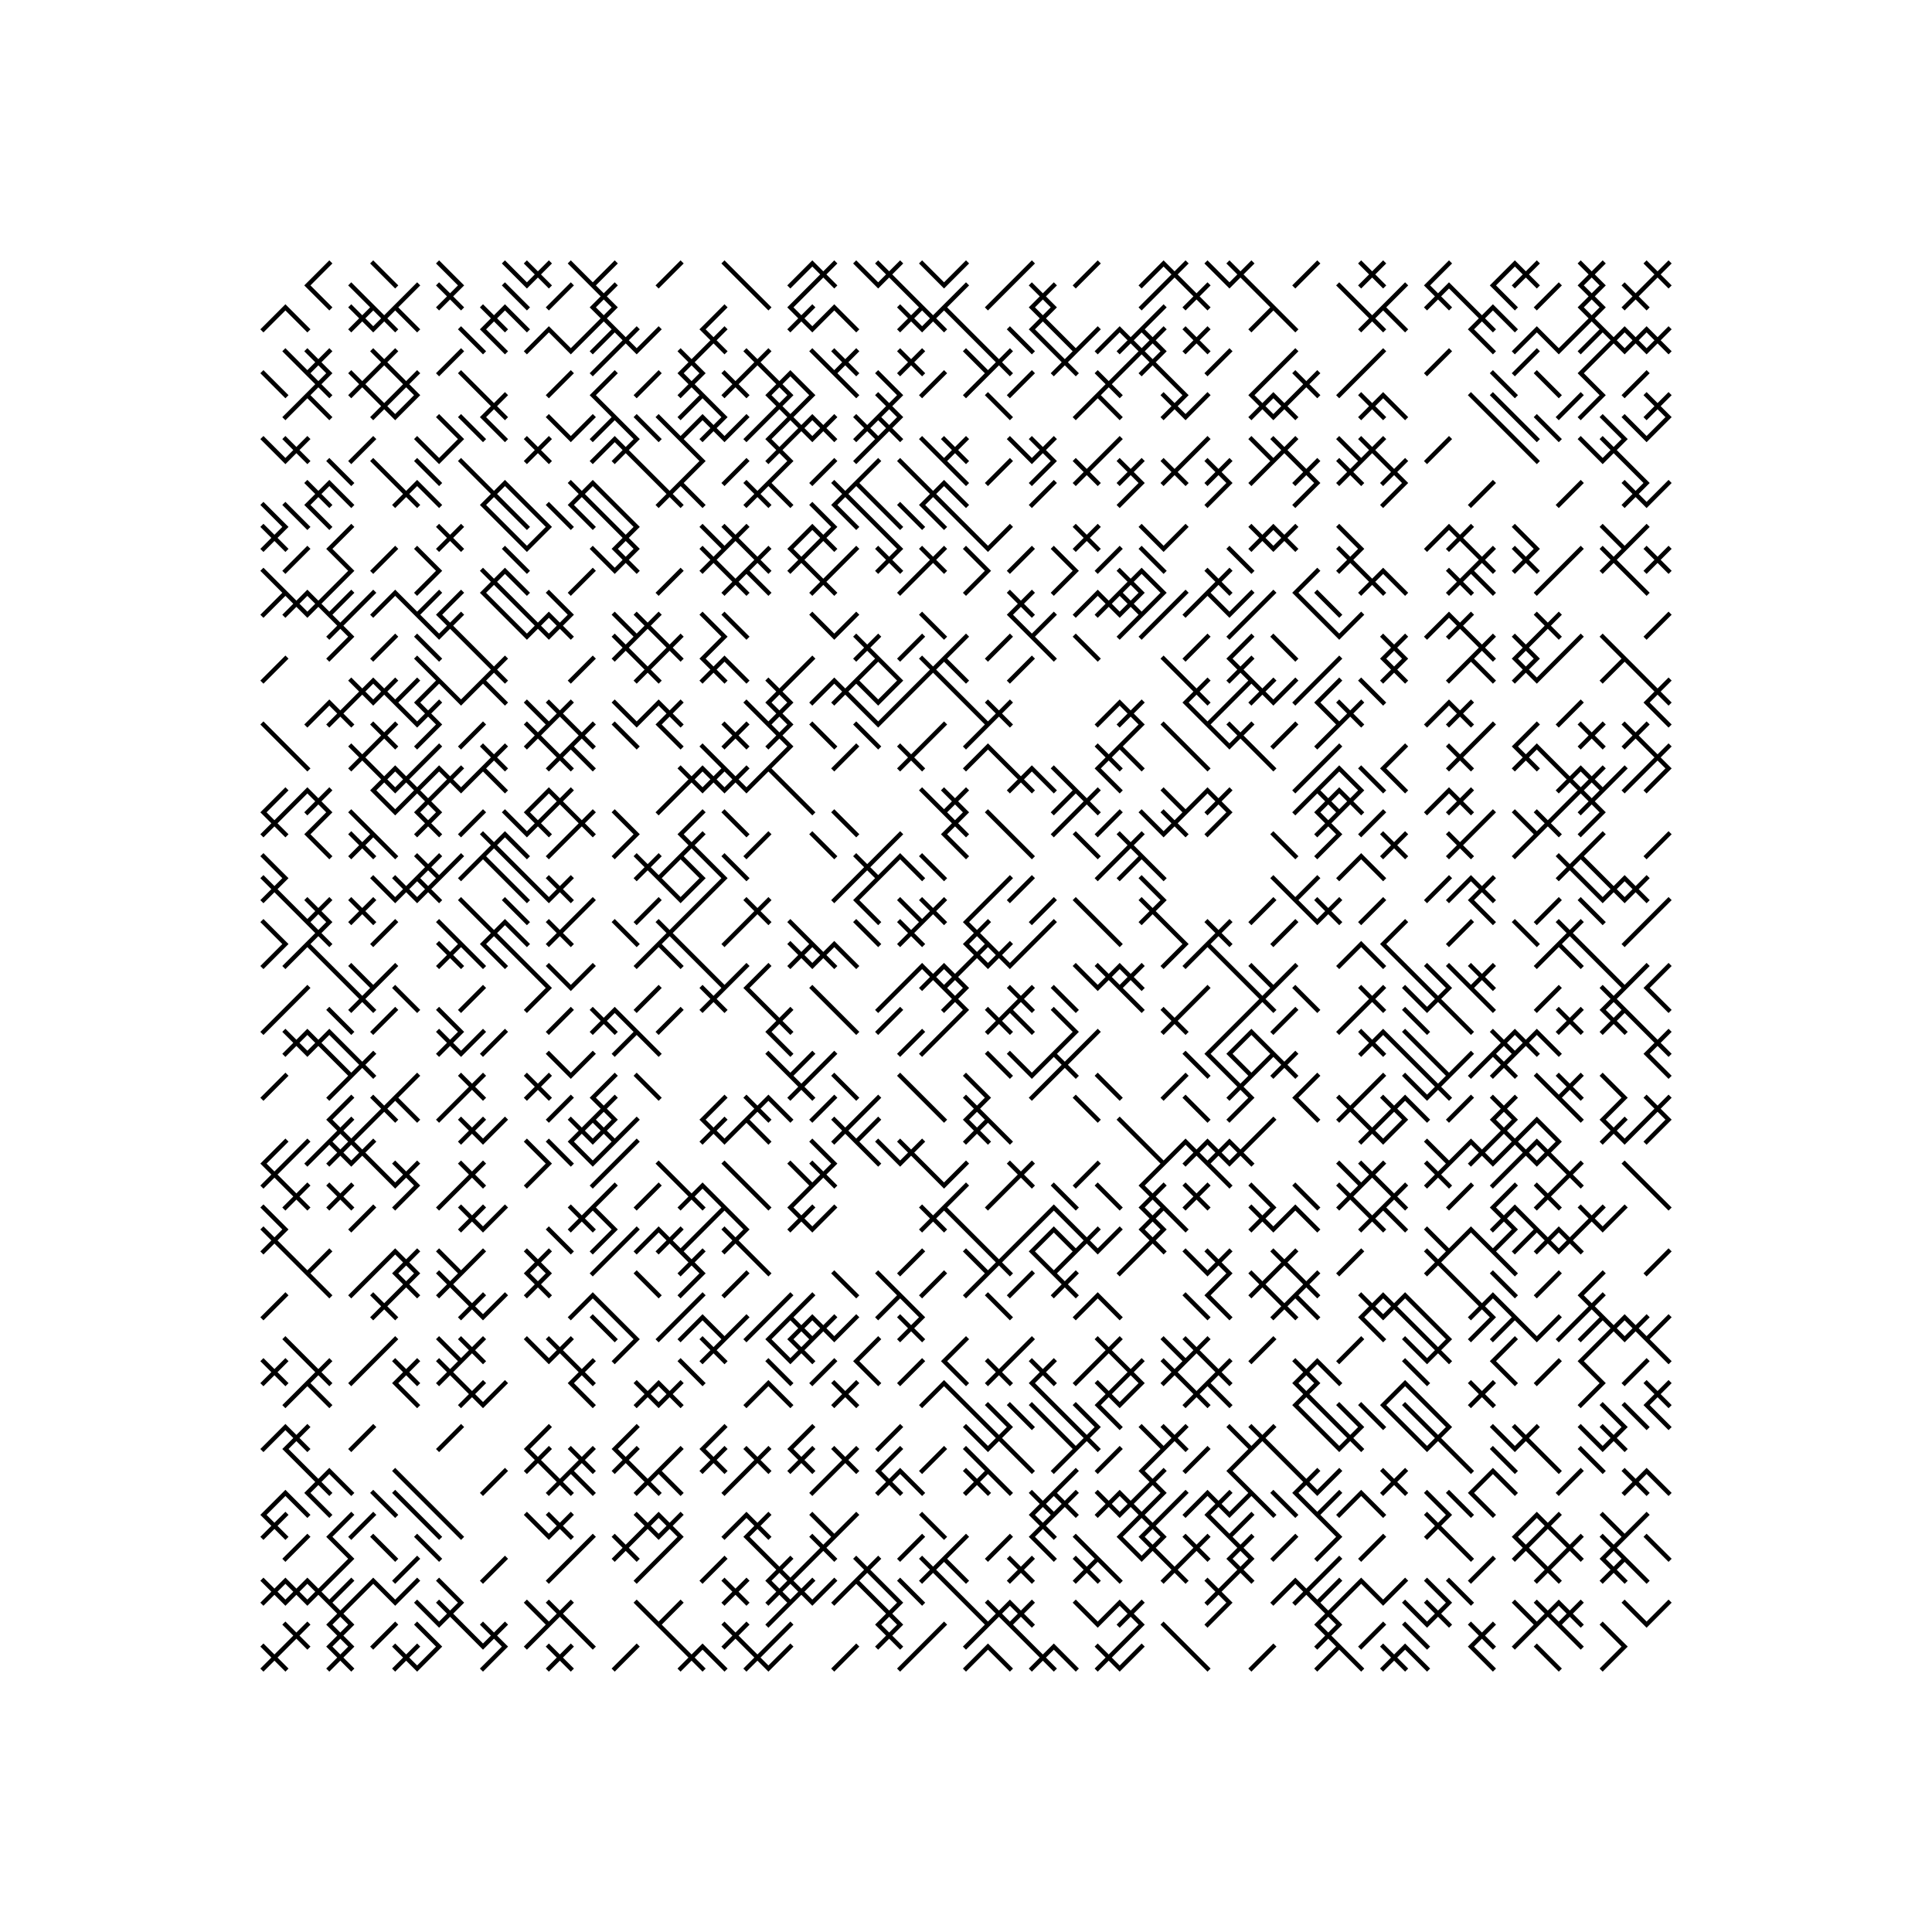 <svg xmlns="http://www.w3.org/2000/svg" width="880" height="880"><path style="fill:#fff;fill-opacity:1" d="M0 0h880v880H0z"/><path style="stroke-width:2;stroke:#000;stroke-opacity:1;stroke-linecap:square" d="m150 120-10 10M170 120l10 10M200 120l10 10M230 120l10 10M250 120l-10 10M240 120l10 10M260 120l10 10M280 120l-10 10M310 120l-10 10M330 120l10 10M370 120l-10 10M380 120l-10 10M370 120l10 10M390 120l10 10M410 120l-10 10M400 120l10 10M420 120l10 10M440 120l-10 10M470 120l-10 10M500 120l-10 10M530 120l-10 10M540 120l-10 10M530 120l10 10M550 120l10 10M570 120l-10 10M560 120l10 10M600 120l-10 10M630 120l-10 10M620 120l10 10M660 120l-10 10M690 120l-10 10M700 120l-10 10M690 120l10 10M730 120l-10 10M720 120l10 10M760 120l-10 10M750 120l10 10M140 130l10 10M160 130l10 10M190 130l-10 10M210 130l-10 10M200 130l10 10M230 130l10 10M260 130l-10 10M280 130l-10 10M270 130l10 10M340 130l10 10M370 130l-10 10M410 130l10 10M440 130l-10 10M460 130l-10 10M480 130l-10 10M470 130l10 10M530 130l-10 10M550 130l-10 10M540 130l10 10M570 130l10 10M610 130l10 10M640 130l-10 10M660 130l-10 10M650 130l10 10M660 130l10 10M680 130l10 10M710 130l-10 10M730 130l-10 10M720 130l10 10M750 130l-10 10M740 130l10 10M130 140l-10 10M130 140l10 10M170 140l-10 10M160 140l10 10M180 140l-10 10M170 140l10 10M180 140l10 10M230 140l-10 10M220 140l10 10M230 140l10 10M280 140l-10 10M270 140l10 10M330 140l-10 10M370 140l-10 10M360 140l10 10M380 140l-10 10M380 140l10 10M420 140l-10 10M410 140l10 10M430 140l-10 10M420 140l10 10M430 140l10 10M480 140l-10 10M470 140l10 10M530 140l-10 10M580 140l-10 10M580 140l10 10M630 140l-10 10M620 140l10 10M630 140l10 10M680 140l-10 10M670 140l10 10M680 140l10 10M730 140l-10 10M720 140l10 10M210 150l10 10M220 150l10 10M250 150l-10 10M250 150l10 10M270 150l-10 10M280 150l-10 10M290 150l-10 10M280 150l10 10M300 150l-10 10M330 150l-10 10M320 150l10 10M440 150l10 10M460 150l10 10M470 150l10 10M480 150l10 10M500 150l-10 10M510 150l-10 10M520 150l-10 10M510 150l10 10M530 150l-10 10M520 150l10 10M550 150l-10 10M540 150l10 10M670 150l10 10M700 150l-10 10M700 150l10 10M720 150l-10 10M730 150l-10 10M740 150l-10 10M730 150l10 10M750 150l-10 10M740 150l10 10M760 150l-10 10M750 150l10 10M130 160l10 10M150 160l-10 10M140 160l10 10M180 160l-10 10M170 160l10 10M210 160l-10 10M280 160l-10 10M320 160l-10 10M310 160l10 10M350 160l-10 10M340 160l10 10M370 160l10 10M390 160l-10 10M380 160l10 10M420 160l-10 10M410 160l10 10M440 160l10 10M460 160l-10 10M450 160l10 10M490 160l-10 10M480 160l10 10M520 160l-10 10M530 160l-10 10M520 160l10 10M560 160l-10 10M590 160l-10 10M630 160l-10 10M660 160l-10 10M700 160l-10 10M730 160l-10 10M120 170l10 10M150 170l-10 10M140 170l10 10M170 170l-10 10M160 170l10 10M190 170l-10 10M180 170l10 10M210 170l10 10M260 170l-10 10M280 170l-10 10M300 170l-10 10M320 170l-10 10M310 170l10 10M340 170l-10 10M330 170l10 10M360 170l-10 10M350 170l10 10M360 170l10 10M380 170l10 10M400 170l10 10M430 170l-10 10M450 170l-10 10M470 170l-10 10M510 170l-10 10M500 170l10 10M530 170l10 10M580 170l-10 10M600 170l-10 10M590 170l10 10M620 170l-10 10M680 170l10 10M700 170l10 10M720 170l10 10M750 170l-10 10M140 180l-10 10M140 180l10 10M180 180l-10 10M170 180l10 10M190 180l-10 10M230 180l-10 10M220 180l10 10M270 180l10 10M320 180l-10 10M320 180l10 10M360 180l-10 10M350 180l10 10M370 180l-10 10M410 180l-10 10M400 180l10 10M450 180l10 10M500 180l-10 10M500 180l10 10M540 180l-10 10M530 180l10 10M550 180l-10 10M580 180l-10 10M570 180l10 10M590 180l-10 10M580 180l10 10M630 180l-10 10M620 180l10 10M630 180l10 10M670 180l10 10M680 180l10 10M720 180l-10 10M730 180l-10 10M760 180l-10 10M750 180l10 10M200 190l10 10M210 190l10 10M220 190l10 10M250 190l10 10M270 190l-10 10M280 190l-10 10M280 190l10 10M290 190l10 10M300 190l10 10M320 190l-10 10M330 190l-10 10M320 190l10 10M340 190l-10 10M350 190l-10 10M360 190l-10 10M370 190l-10 10M360 190l10 10M380 190l-10 10M370 190l10 10M400 190l-10 10M390 190l10 10M410 190l-10 10M400 190l10 10M680 190l10 10M690 190l10 10M700 190l10 10M730 190l10 10M740 190l10 10M760 190l-10 10M120 200l10 10M140 200l-10 10M130 200l10 10M170 200l-10 10M190 200l10 10M210 200l-10 10M250 200l-10 10M240 200l10 10M280 200l-10 10M290 200l-10 10M280 200l10 10M310 200l10 10M360 200l-10 10M350 200l10 10M400 200l-10 10M420 200l10 10M440 200l-10 10M430 200l10 10M460 200l10 10M480 200l-10 10M470 200l10 10M510 200l-10 10M550 200l-10 10M570 200l10 10M590 200l-10 10M580 200l10 10M610 200l10 10M630 200l-10 10M620 200l10 10M660 200l-10 10M690 200l10 10M720 200l10 10M740 200l-10 10M730 200l10 10M150 210l10 10M170 210l10 10M190 210l10 10M210 210l10 10M290 210l10 10M320 210l-10 10M340 210l-10 10M360 210l-10 10M380 210l-10 10M400 210l-10 10M410 210l10 10M430 210l10 10M460 210l-10 10M480 210l-10 10M500 210l-10 10M490 210l10 10M520 210l-10 10M510 210l10 10M540 210l-10 10M530 210l10 10M560 210l-10 10M550 210l10 10M580 210l-10 10M600 210l-10 10M590 210l10 10M620 210l-10 10M610 210l10 10M640 210l-10 10M630 210l10 10M740 210l10 10M150 220l-10 10M140 220l10 10M150 220l10 10M190 220l-10 10M180 220l10 10M190 220l10 10M230 220l-10 10M220 220l10 10M230 220l10 10M270 220l-10 10M260 220l10 10M270 220l10 10M310 220l-10 10M300 220l10 10M310 220l10 10M350 220l-10 10M340 220l10 10M350 220l10 10M390 220l-10 10M380 220l10 10M390 220l10 10M430 220l-10 10M420 220l10 10M430 220l10 10M480 220l-10 10M520 220l-10 10M560 220l-10 10M600 220l-10 10M640 220l-10 10M680 220l-10 10M720 220l-10 10M750 220l-10 10M740 220l10 10M760 220l-10 10M120 230l10 10M130 230l10 10M140 230l10 10M220 230l10 10M230 230l10 10M240 230l10 10M250 230l10 10M260 230l10 10M270 230l10 10M280 230l10 10M370 230l10 10M380 230l10 10M390 230l10 10M400 230l10 10M410 230l10 10M420 230l10 10M430 230l10 10M130 240l-10 10M120 240l10 10M160 240l-10 10M210 240l-10 10M200 240l10 10M230 240l10 10M250 240l-10 10M290 240l-10 10M280 240l10 10M320 240l10 10M340 240l-10 10M330 240l10 10M370 240l-10 10M380 240l-10 10M370 240l10 10M400 240l10 10M440 240l10 10M460 240l-10 10M500 240l-10 10M490 240l10 10M520 240l10 10M540 240l-10 10M580 240l-10 10M570 240l10 10M590 240l-10 10M580 240l10 10M610 240l10 10M660 240l-10 10M670 240l-10 10M660 240l10 10M690 240l10 10M730 240l10 10M750 240l-10 10M140 250l-10 10M150 250l10 10M180 250l-10 10M190 250l10 10M230 250l10 10M270 250l10 10M290 250l-10 10M280 250l10 10M330 250l-10 10M320 250l10 10M350 250l-10 10M340 250l10 10M370 250l-10 10M360 250l10 10M390 250l-10 10M410 250l-10 10M400 250l10 10M430 250l-10 10M420 250l10 10M440 250l10 10M470 250l-10 10M480 250l10 10M510 250l-10 10M520 250l10 10M560 250l10 10M620 250l-10 10M610 250l10 10M680 250l-10 10M670 250l10 10M700 250l-10 10M690 250l10 10M720 250l-10 10M740 250l-10 10M730 250l10 10M760 250l-10 10M750 250l10 10M120 260l10 10M160 260l-10 10M200 260l-10 10M230 260l-10 10M220 260l10 10M230 260l10 10M270 260l-10 10M310 260l-10 10M340 260l-10 10M330 260l10 10M340 260l10 10M380 260l-10 10M370 260l10 10M420 260l-10 10M450 260l-10 10M490 260l-10 10M520 260l-10 10M510 260l10 10M520 260l10 10M560 260l-10 10M550 260l10 10M600 260l-10 10M630 260l-10 10M620 260l10 10M630 260l10 10M670 260l-10 10M660 260l10 10M670 260l10 10M710 260l-10 10M740 260l10 10M130 270l-10 10M140 270l-10 10M130 270l10 10M150 270l-10 10M140 270l10 10M160 270l-10 10M170 270l-10 10M180 270l-10 10M180 270l10 10M200 270l-10 10M210 270l-10 10M220 270l10 10M230 270l10 10M250 270l10 10M470 270l-10 10M460 270l10 10M500 270l-10 10M510 270l-10 10M500 270l10 10M520 270l-10 10M510 270l10 10M530 270l-10 10M540 270l-10 10M550 270l-10 10M550 270l10 10M570 270l-10 10M580 270l-10 10M590 270l10 10M600 270l10 10M160 280l-10 10M150 280l10 10M190 280l10 10M210 280l-10 10M200 280l10 10M230 280l10 10M250 280l-10 10M240 280l10 10M260 280l-10 10M250 280l10 10M280 280l10 10M300 280l-10 10M290 280l10 10M320 280l10 10M330 280l10 10M370 280l10 10M390 280l-10 10M420 280l10 10M460 280l10 10M480 280l-10 10M520 280l-10 10M530 280l-10 10M570 280l-10 10M600 280l10 10M620 280l-10 10M660 280l-10 10M670 280l-10 10M660 280l10 10M710 280l-10 10M700 280l10 10M760 280l-10 10M160 290l-10 10M180 290l-10 10M190 290l10 10M210 290l10 10M290 290l-10 10M280 290l10 10M310 290l-10 10M300 290l10 10M330 290l-10 10M400 290l-10 10M390 290l10 10M420 290l-10 10M440 290l-10 10M460 290l-10 10M470 290l10 10M490 290l10 10M550 290l-10 10M570 290l-10 10M580 290l10 10M640 290l-10 10M630 290l10 10M680 290l-10 10M670 290l10 10M700 290l-10 10M690 290l10 10M720 290l-10 10M730 290l10 10M130 300l-10 10M190 300l10 10M230 300l-10 10M220 300l10 10M270 300l-10 10M300 300l-10 10M290 300l10 10M330 300l-10 10M320 300l10 10M330 300l10 10M370 300l-10 10M400 300l-10 10M400 300l10 10M430 300l-10 10M420 300l10 10M430 300l10 10M470 300l-10 10M530 300l10 10M570 300l-10 10M560 300l10 10M610 300l-10 10M640 300l-10 10M630 300l10 10M670 300l-10 10M670 300l10 10M700 300l-10 10M690 300l10 10M710 300l-10 10M740 300l-10 10M740 300l10 10M170 310l-10 10M160 310l10 10M180 310l-10 10M170 310l10 10M190 310l-10 10M200 310l-10 10M200 310l10 10M220 310l-10 10M220 310l10 10M360 310l-10 10M350 310l10 10M380 310l-10 10M390 310l-10 10M380 310l10 10M390 310l10 10M410 310l-10 10M420 310l-10 10M430 310l10 10M550 310l-10 10M540 310l10 10M570 310l-10 10M580 310l-10 10M570 310l10 10M590 310l-10 10M600 310l-10 10M610 310l-10 10M620 310l10 10M760 310l-10 10M750 310l10 10M150 320l-10 10M160 320l-10 10M150 320l10 10M180 320l10 10M200 320l-10 10M190 320l10 10M240 320l10 10M260 320l-10 10M250 320l10 10M280 320l10 10M300 320l-10 10M310 320l-10 10M300 320l10 10M340 320l10 10M360 320l-10 10M350 320l10 10M390 320l10 10M410 320l-10 10M440 320l10 10M460 320l-10 10M450 320l10 10M510 320l-10 10M520 320l-10 10M510 320l10 10M540 320l10 10M560 320l-10 10M600 320l10 10M620 320l-10 10M610 320l10 10M660 320l-10 10M670 320l-10 10M660 320l10 10M720 320l-10 10M750 320l10 10M120 330l10 10M180 330l-10 10M170 330l10 10M200 330l-10 10M220 330l-10 10M250 330l-10 10M240 330l10 10M270 330l-10 10M260 330l10 10M280 330l10 10M300 330l10 10M340 330l-10 10M330 330l10 10M360 330l-10 10M350 330l10 10M370 330l10 10M390 330l10 10M430 330l-10 10M450 330l-10 10M520 330l-10 10M530 330l10 10M550 330l10 10M570 330l-10 10M560 330l10 10M590 330l-10 10M610 330l-10 10M680 330l-10 10M700 330l-10 10M730 330l-10 10M720 330l10 10M750 330l-10 10M740 330l10 10M130 340l10 10M170 340l-10 10M160 340l10 10M200 340l-10 10M230 340l-10 10M220 340l10 10M260 340l-10 10M250 340l10 10M260 340l10 10M320 340l10 10M360 340l-10 10M390 340l-10 10M420 340l-10 10M410 340l10 10M450 340l-10 10M450 340l10 10M510 340l-10 10M500 340l10 10M510 340l10 10M540 340l10 10M570 340l10 10M610 340l-10 10M640 340l-10 10M670 340l-10 10M660 340l10 10M700 340l-10 10M690 340l10 10M700 340l10 10M760 340l-10 10M750 340l10 10M180 350l-10 10M170 350l10 10M190 350l-10 10M180 350l10 10M200 350l-10 10M210 350l-10 10M200 350l10 10M220 350l-10 10M220 350l10 10M320 350l-10 10M310 350l10 10M330 350l-10 10M320 350l10 10M340 350l-10 10M330 350l10 10M350 350l-10 10M350 350l10 10M470 350l-10 10M460 350l10 10M470 350l10 10M480 350l10 10M500 350l10 10M600 350l-10 10M610 350l-10 10M610 350l10 10M620 350l10 10M630 350l10 10M720 350l-10 10M710 350l10 10M730 350l-10 10M720 350l10 10M740 350l-10 10M750 350l-10 10M760 350l-10 10M130 360l-10 10M140 360l-10 10M150 360l-10 10M140 360l10 10M170 360l10 10M190 360l-10 10M200 360l-10 10M190 360l10 10M250 360l-10 10M260 360l-10 10M250 360l10 10M310 360l-10 10M360 360l10 10M420 360l10 10M440 360l-10 10M430 360l10 10M490 360l-10 10M500 360l-10 10M490 360l10 10M530 360l10 10M550 360l-10 10M560 360l-10 10M550 360l10 10M600 360l-10 10M610 360l-10 10M600 360l10 10M620 360l-10 10M610 360l10 10M660 360l-10 10M670 360l-10 10M660 360l10 10M720 360l-10 10M730 360l-10 10M720 360l10 10M130 370l-10 10M120 370l10 10M150 370l-10 10M160 370l10 10M200 370l-10 10M190 370l10 10M220 370l-10 10M230 370l10 10M250 370l-10 10M240 370l10 10M270 370l-10 10M260 370l10 10M280 370l10 10M320 370l-10 10M330 370l10 10M380 370l10 10M440 370l-10 10M430 370l10 10M450 370l10 10M490 370l-10 10M510 370l-10 10M520 370l10 10M540 370l-10 10M530 370l10 10M560 370l-10 10M610 370l-10 10M600 370l10 10M630 370l-10 10M680 370l-10 10M690 370l10 10M710 370l-10 10M700 370l10 10M730 370l-10 10M140 380l10 10M170 380l-10 10M160 380l10 10M170 380l10 10M230 380l-10 10M220 380l10 10M230 380l10 10M260 380l-10 10M290 380l-10 10M320 380l-10 10M310 380l10 10M350 380l-10 10M370 380l10 10M410 380l-10 10M430 380l10 10M460 380l10 10M490 380l10 10M520 380l-10 10M510 380l10 10M580 380l10 10M610 380l-10 10M640 380l-10 10M630 380l10 10M670 380l-10 10M660 380l10 10M700 380l-10 10M730 380l-10 10M760 380l-10 10M120 390l10 10M200 390l-10 10M190 390l10 10M210 390l-10 10M220 390l-10 10M220 390l10 10M230 390l10 10M300 390l-10 10M290 390l10 10M310 390l-10 10M310 390l10 10M320 390l10 10M330 390l10 10M400 390l-10 10M390 390l10 10M410 390l-10 10M410 390l10 10M420 390l10 10M510 390l-10 10M520 390l-10 10M520 390l10 10M620 390l-10 10M620 390l10 10M720 390l-10 10M710 390l10 10M720 390l10 10M130 400l-10 10M120 400l10 10M170 400l10 10M190 400l-10 10M180 400l10 10M200 400l-10 10M190 400l10 10M230 400l10 10M240 400l10 10M260 400l-10 10M250 400l10 10M300 400l10 10M320 400l-10 10M330 400l-10 10M390 400l-10 10M400 400l-10 10M460 400l-10 10M470 400l-10 10M520 400l10 10M580 400l10 10M600 400l-10 10M660 400l-10 10M670 400l-10 10M680 400l-10 10M670 400l10 10M720 400l10 10M740 400l-10 10M730 400l10 10M750 400l-10 10M740 400l10 10M130 410l10 10M150 410l-10 10M140 410l10 10M170 410l-10 10M160 410l10 10M210 410l10 10M230 410l10 10M270 410l-10 10M300 410l-10 10M320 410l-10 10M350 410l-10 10M340 410l10 10M390 410l10 10M410 410l10 10M430 410l-10 10M420 410l10 10M450 410l-10 10M480 410l-10 10M490 410l10 10M530 410l-10 10M520 410l10 10M580 410l-10 10M590 410l10 10M610 410l-10 10M600 410l10 10M630 410l-10 10M670 410l10 10M710 410l-10 10M720 410l10 10M760 410l-10 10M120 420l10 10M150 420l-10 10M140 420l10 10M180 420l-10 10M200 420l10 10M230 420l-10 10M220 420l10 10M230 420l10 10M260 420l-10 10M250 420l10 10M280 420l10 10M310 420l-10 10M300 420l10 10M340 420l-10 10M360 420l10 10M390 420l10 10M420 420l-10 10M410 420l10 10M450 420l-10 10M440 420l10 10M480 420l-10 10M500 420l10 10M530 420l10 10M560 420l-10 10M550 420l10 10M590 420l-10 10M640 420l-10 10M670 420l-10 10M690 420l10 10M720 420l-10 10M710 420l10 10M750 420l-10 10M130 430l-10 10M140 430l-10 10M140 430l10 10M210 430l-10 10M200 430l10 10M210 430l10 10M220 430l10 10M230 430l10 10M300 430l-10 10M300 430l10 10M310 430l10 10M370 430l-10 10M360 430l10 10M380 430l-10 10M370 430l10 10M380 430l10 10M450 430l-10 10M440 430l10 10M460 430l-10 10M450 430l10 10M470 430l-10 10M540 430l-10 10M550 430l-10 10M550 430l10 10M620 430l-10 10M620 430l10 10M630 430l10 10M710 430l-10 10M710 430l10 10M720 430l10 10M150 440l10 10M160 440l10 10M180 440l-10 10M240 440l10 10M250 440l10 10M270 440l-10 10M320 440l10 10M340 440l-10 10M350 440l-10 10M420 440l-10 10M430 440l-10 10M420 440l10 10M440 440l-10 10M430 440l10 10M490 440l10 10M510 440l-10 10M500 440l10 10M520 440l-10 10M510 440l10 10M560 440l10 10M570 440l10 10M590 440l-10 10M640 440l10 10M650 440l10 10M660 440l10 10M680 440l-10 10M670 440l10 10M730 440l10 10M750 440l-10 10M760 440l-10 10M140 450l-10 10M170 450l-10 10M160 450l10 10M180 450l10 10M220 450l-10 10M250 450l-10 10M300 450l-10 10M330 450l-10 10M320 450l10 10M340 450l10 10M370 450l10 10M410 450l-10 10M440 450l-10 10M430 450l10 10M470 450l-10 10M460 450l10 10M480 450l10 10M510 450l10 10M550 450l-10 10M580 450l-10 10M570 450l10 10M590 450l10 10M630 450l-10 10M620 450l10 10M640 450l10 10M660 450l-10 10M650 450l10 10M670 450l10 10M710 450l-10 10M740 450l-10 10M730 450l10 10M750 450l10 10M130 460l-10 10M150 460l10 10M180 460l-10 10M200 460l10 10M260 460l-10 10M280 460l-10 10M270 460l10 10M280 460l10 10M310 460l-10 10M360 460l-10 10M350 460l10 10M380 460l10 10M410 460l-10 10M440 460l-10 10M460 460l-10 10M450 460l10 10M460 460l10 10M480 460l10 10M540 460l-10 10M530 460l10 10M570 460l-10 10M590 460l-10 10M620 460l-10 10M640 460l10 10M660 460l10 10M720 460l-10 10M710 460l10 10M740 460l-10 10M730 460l10 10M740 460l10 10M140 470l-10 10M130 470l10 10M150 470l-10 10M140 470l10 10M150 470l10 10M210 470l-10 10M200 470l10 10M220 470l-10 10M230 470l-10 10M290 470l-10 10M290 470l10 10M350 470l10 10M420 470l-10 10M430 470l-10 10M490 470l-10 10M500 470l-10 10M560 470l-10 10M570 470l-10 10M570 470l10 10M630 470l-10 10M620 470l10 10M630 470l10 10M640 470l10 10M690 470l-10 10M680 470l10 10M700 470l-10 10M690 470l10 10M700 470l10 10M760 470l-10 10M750 470l10 10M150 480l10 10M170 480l-10 10M160 480l10 10M250 480l10 10M270 480l-10 10M350 480l10 10M370 480l-10 10M380 480l-10 10M450 480l10 10M460 480l10 10M480 480l-10 10M490 480l-10 10M480 480l10 10M540 480l10 10M550 480l10 10M560 480l10 10M580 480l-10 10M590 480l-10 10M580 480l10 10M640 480l10 10M650 480l10 10M670 480l-10 10M680 480l-10 10M690 480l-10 10M680 480l10 10M750 480l10 10M130 490l-10 10M160 490l-10 10M190 490l-10 10M220 490l-10 10M210 490l10 10M250 490l-10 10M240 490l10 10M280 490l-10 10M290 490l10 10M370 490l-10 10M360 490l10 10M380 490l10 10M410 490l10 10M440 490l10 10M480 490l-10 10M500 490l10 10M540 490l-10 10M570 490l-10 10M560 490l10 10M600 490l-10 10M630 490l-10 10M640 490l10 10M660 490l-10 10M650 490l10 10M700 490l10 10M720 490l-10 10M710 490l10 10M730 490l10 10M160 500l-10 10M180 500l-10 10M170 500l10 10M180 500l10 10M210 500l-10 10M260 500l-10 10M280 500l-10 10M270 500l10 10M330 500l-10 10M350 500l-10 10M340 500l10 10M350 500l10 10M380 500l-10 10M400 500l-10 10M420 500l10 10M450 500l-10 10M440 500l10 10M490 500l10 10M540 500l10 10M570 500l-10 10M590 500l10 10M620 500l-10 10M610 500l10 10M640 500l-10 10M630 500l10 10M640 500l10 10M670 500l-10 10M690 500l-10 10M680 500l10 10M710 500l10 10M740 500l-10 10M760 500l-10 10M750 500l10 10M160 510l-10 10M150 510l10 10M170 510l-10 10M220 510l-10 10M210 510l10 10M230 510l-10 10M270 510l-10 10M260 510l10 10M280 510l-10 10M270 510l10 10M290 510l-10 10M330 510l-10 10M320 510l10 10M340 510l-10 10M340 510l10 10M390 510l-10 10M380 510l10 10M400 510l-10 10M450 510l-10 10M440 510l10 10M450 510l10 10M510 510l10 10M580 510l-10 10M630 510l-10 10M620 510l10 10M640 510l-10 10M690 510l-10 10M680 510l10 10M700 510l-10 10M700 510l10 10M740 510l-10 10M730 510l10 10M750 510l-10 10M760 510l-10 10M130 520l-10 10M140 520l-10 10M150 520l-10 10M160 520l-10 10M150 520l10 10M170 520l-10 10M160 520l10 10M240 520l10 10M250 520l10 10M260 520l10 10M280 520l-10 10M290 520l-10 10M370 520l10 10M390 520l10 10M400 520l10 10M420 520l-10 10M410 520l10 10M520 520l10 10M540 520l-10 10M550 520l-10 10M540 520l10 10M560 520l-10 10M550 520l10 10M570 520l-10 10M560 520l10 10M650 520l10 10M670 520l-10 10M680 520l-10 10M670 520l10 10M690 520l-10 10M700 520l-10 10M690 520l10 10M710 520l-10 10M700 520l10 10M130 530l-10 10M120 530l10 10M170 530l10 10M190 530l-10 10M180 530l10 10M220 530l-10 10M210 530l10 10M250 530l-10 10M280 530l-10 10M300 530l10 10M330 530l10 10M360 530l10 10M380 530l-10 10M370 530l10 10M420 530l10 10M440 530l-10 10M470 530l-10 10M460 530l10 10M500 530l-10 10M530 530l-10 10M550 530l10 10M610 530l10 10M630 530l-10 10M620 530l10 10M660 530l-10 10M650 530l10 10M690 530l-10 10M720 530l-10 10M710 530l10 10M740 530l10 10M140 540l-10 10M130 540l10 10M160 540l-10 10M150 540l10 10M190 540l-10 10M210 540l-10 10M280 540l-10 10M300 540l-10 10M320 540l-10 10M310 540l10 10M320 540l10 10M340 540l10 10M370 540l-10 10M440 540l-10 10M460 540l-10 10M480 540l10 10M500 540l10 10M530 540l-10 10M520 540l10 10M550 540l-10 10M540 540l10 10M570 540l10 10M590 540l10 10M620 540l-10 10M610 540l10 10M640 540l-10 10M630 540l10 10M670 540l-10 10M690 540l-10 10M710 540l-10 10M700 540l10 10M750 540l10 10M120 550l10 10M170 550l-10 10M220 550l-10 10M210 550l10 10M230 550l-10 10M270 550l-10 10M260 550l10 10M270 550l10 10M330 550l-10 10M330 550l10 10M370 550l-10 10M360 550l10 10M380 550l-10 10M430 550l-10 10M420 550l10 10M430 550l10 10M480 550l-10 10M480 550l10 10M530 550l-10 10M520 550l10 10M530 550l10 10M580 550l-10 10M570 550l10 10M590 550l-10 10M590 550l10 10M630 550l-10 10M620 550l10 10M630 550l10 10M690 550l-10 10M680 550l10 10M690 550l10 10M730 550l-10 10M720 550l10 10M740 550l-10 10M130 560l-10 10M120 560l10 10M250 560l10 10M280 560l-10 10M290 560l-10 10M300 560l-10 10M310 560l-10 10M300 560l10 10M320 560l-10 10M340 560l-10 10M330 560l10 10M440 560l10 10M470 560l-10 10M480 560l-10 10M480 560l10 10M500 560l-10 10M490 560l10 10M510 560l-10 10M530 560l-10 10M520 560l10 10M650 560l10 10M670 560l-10 10M670 560l10 10M690 560l-10 10M700 560l-10 10M710 560l-10 10M700 560l10 10M720 560l-10 10M710 560l10 10M130 570l10 10M150 570l-10 10M180 570l-10 10M190 570l-10 10M180 570l10 10M200 570l10 10M220 570l-10 10M250 570l-10 10M240 570l10 10M280 570l-10 10M320 570l-10 10M310 570l10 10M340 570l10 10M420 570l-10 10M440 570l10 10M460 570l-10 10M450 570l10 10M470 570l10 10M490 570l-10 10M520 570l-10 10M540 570l10 10M560 570l-10 10M550 570l10 10M590 570l-10 10M580 570l10 10M620 570l-10 10M660 570l-10 10M650 570l10 10M680 570l10 10M760 570l-10 10M140 580l10 10M170 580l-10 10M190 580l-10 10M180 580l10 10M210 580l-10 10M200 580l10 10M250 580l-10 10M240 580l10 10M290 580l10 10M320 580l-10 10M340 580l-10 10M380 580l10 10M400 580l10 10M430 580l-10 10M450 580l-10 10M470 580l-10 10M490 580l-10 10M480 580l10 10M560 580l-10 10M580 580l-10 10M570 580l10 10M600 580l-10 10M590 580l10 10M660 580l10 10M680 580l10 10M710 580l-10 10M730 580l-10 10M130 590l-10 10M180 590l-10 10M170 590l10 10M220 590l-10 10M210 590l10 10M230 590l-10 10M270 590l-10 10M270 590l10 10M320 590l-10 10M360 590l-10 10M370 590l-10 10M410 590l-10 10M410 590l10 10M450 590l10 10M500 590l-10 10M500 590l10 10M540 590l10 10M550 590l10 10M590 590l-10 10M580 590l10 10M590 590l10 10M630 590l-10 10M620 590l10 10M640 590l-10 10M630 590l10 10M640 590l10 10M680 590l-10 10M670 590l10 10M680 590l10 10M730 590l-10 10M720 590l10 10M270 600l10 10M280 600l10 10M310 600l-10 10M320 600l-10 10M320 600l10 10M340 600l-10 10M350 600l-10 10M360 600l-10 10M370 600l-10 10M360 600l10 10M380 600l-10 10M370 600l10 10M390 600l-10 10M420 600l-10 10M410 600l10 10M620 600l10 10M640 600l10 10M650 600l10 10M680 600l-10 10M690 600l-10 10M690 600l10 10M710 600l-10 10M720 600l-10 10M730 600l-10 10M740 600l-10 10M730 600l10 10M750 600l-10 10M740 600l10 10M760 600l-10 10M130 610l10 10M180 610l-10 10M200 610l10 10M220 610l-10 10M210 610l10 10M240 610l10 10M260 610l-10 10M250 610l10 10M290 610l-10 10M330 610l-10 10M320 610l10 10M350 610l10 10M370 610l-10 10M360 610l10 10M400 610l-10 10M440 610l-10 10M470 610l-10 10M510 610l-10 10M500 610l10 10M530 610l10 10M550 610l-10 10M540 610l10 10M580 610l-10 10M620 610l-10 10M640 610l10 10M660 610l-10 10M650 610l10 10M690 610l-10 10M730 610l-10 10M750 610l10 10M130 620l-10 10M120 620l10 10M150 620l-10 10M140 620l10 10M170 620l-10 10M190 620l-10 10M180 620l10 10M210 620l-10 10M200 620l10 10M270 620l-10 10M260 620l10 10M310 620l10 10M350 620l10 10M380 620l-10 10M390 620l10 10M420 620l-10 10M430 620l10 10M460 620l-10 10M450 620l10 10M480 620l-10 10M470 620l10 10M500 620l-10 10M520 620l-10 10M510 620l10 10M540 620l-10 10M530 620l10 10M560 620l-10 10M550 620l10 10M600 620l-10 10M590 620l10 10M600 620l10 10M640 620l10 10M680 620l10 10M710 620l-10 10M720 620l10 10M750 620l-10 10M140 630l-10 10M140 630l10 10M180 630l10 10M220 630l-10 10M210 630l10 10M230 630l-10 10M260 630l10 10M300 630l-10 10M290 630l10 10M310 630l-10 10M300 630l10 10M350 630l-10 10M350 630l10 10M390 630l-10 10M380 630l10 10M430 630l-10 10M430 630l10 10M470 630l10 10M510 630l-10 10M500 630l10 10M520 630l-10 10M550 630l-10 10M540 630l10 10M550 630l10 10M600 630l-10 10M590 630l10 10M640 630l-10 10M640 630l10 10M680 630l-10 10M670 630l10 10M730 630l-10 10M760 630l-10 10M750 630l10 10M440 640l10 10M450 640l10 10M460 640l10 10M470 640l10 10M480 640l10 10M490 640l10 10M500 640l10 10M590 640l10 10M600 640l10 10M610 640l10 10M620 640l10 10M630 640l10 10M640 640l10 10M650 640l10 10M730 640l10 10M740 640l10 10M750 640l10 10M130 650l-10 10M140 650l-10 10M130 650l10 10M170 650l-10 10M210 650l-10 10M250 650l-10 10M290 650l-10 10M330 650l-10 10M370 650l-10 10M410 650l-10 10M440 650l10 10M460 650l-10 10M450 650l10 10M480 650l10 10M500 650l-10 10M490 650l10 10M520 650l10 10M540 650l-10 10M530 650l10 10M560 650l10 10M580 650l-10 10M570 650l10 10M600 650l10 10M620 650l-10 10M610 650l10 10M640 650l10 10M660 650l-10 10M650 650l10 10M680 650l10 10M700 650l-10 10M690 650l10 10M720 650l10 10M740 650l-10 10M730 650l10 10M130 660l10 10M250 660l-10 10M240 660l10 10M270 660l-10 10M260 660l10 10M290 660l-10 10M280 660l10 10M310 660l-10 10M330 660l-10 10M320 660l10 10M350 660l-10 10M340 660l10 10M370 660l-10 10M360 660l10 10M390 660l-10 10M380 660l10 10M410 660l-10 10M430 660l-10 10M440 660l10 10M460 660l10 10M490 660l-10 10M510 660l-10 10M530 660l-10 10M550 660l-10 10M570 660l-10 10M580 660l10 10M660 660l10 10M680 660l10 10M700 660l10 10M720 660l10 10M150 670l-10 10M140 670l10 10M150 670l10 10M180 670l10 10M230 670l-10 10M260 670l-10 10M250 670l10 10M260 670l10 10M300 670l-10 10M290 670l10 10M300 670l10 10M340 670l-10 10M380 670l-10 10M410 670l-10 10M400 670l10 10M410 670l10 10M450 670l-10 10M440 670l10 10M450 670l10 10M490 670l-10 10M530 670l-10 10M520 670l10 10M560 670l10 10M600 670l-10 10M590 670l10 10M610 670l-10 10M640 670l-10 10M630 670l10 10M680 670l-10 10M680 670l10 10M720 670l-10 10M750 670l-10 10M740 670l10 10M750 670l10 10M130 680l-10 10M130 680l10 10M140 680l10 10M170 680l10 10M180 680l10 10M190 680l10 10M480 680l-10 10M470 680l10 10M490 680l-10 10M480 680l10 10M510 680l-10 10M500 680l10 10M520 680l-10 10M510 680l10 10M530 680l-10 10M540 680l-10 10M550 680l-10 10M560 680l-10 10M550 680l10 10M570 680l-10 10M570 680l10 10M580 680l10 10M590 680l10 10M610 680l-10 10M620 680l-10 10M620 680l10 10M650 680l10 10M660 680l10 10M670 680l10 10M130 690l-10 10M120 690l10 10M160 690l-10 10M170 690l-10 10M190 690l10 10M200 690l10 10M240 690l10 10M260 690l-10 10M250 690l10 10M300 690l-10 10M290 690l10 10M310 690l-10 10M300 690l10 10M340 690l-10 10M350 690l-10 10M340 690l10 10M370 690l10 10M390 690l-10 10M420 690l10 10M480 690l-10 10M470 690l10 10M520 690l-10 10M530 690l-10 10M520 690l10 10M550 690l10 10M570 690l-10 10M600 690l10 10M660 690l-10 10M650 690l10 10M700 690l-10 10M710 690l-10 10M700 690l10 10M730 690l10 10M750 690l-10 10M140 700l-10 10M150 700l10 10M170 700l10 10M190 700l10 10M270 700l-10 10M290 700l-10 10M280 700l10 10M310 700l-10 10M340 700l10 10M380 700l-10 10M370 700l10 10M420 700l-10 10M440 700l-10 10M460 700l-10 10M470 700l10 10M490 700l10 10M510 700l10 10M530 700l-10 10M520 700l10 10M550 700l-10 10M540 700l10 10M570 700l-10 10M560 700l10 10M590 700l-10 10M610 700l-10 10M630 700l-10 10M660 700l10 10M700 700l-10 10M690 700l10 10M720 700l-10 10M710 700l10 10M740 700l-10 10M730 700l10 10M750 700l10 10M160 710l-10 10M190 710l-10 10M230 710l-10 10M260 710l-10 10M300 710l-10 10M330 710l-10 10M360 710l-10 10M350 710l10 10M370 710l-10 10M400 710l-10 10M390 710l10 10M430 710l-10 10M420 710l10 10M430 710l10 10M470 710l-10 10M460 710l10 10M500 710l-10 10M490 710l10 10M500 710l10 10M540 710l-10 10M530 710l10 10M570 710l-10 10M560 710l10 10M610 710l-10 10M680 710l-10 10M710 710l-10 10M700 710l10 10M740 710l-10 10M730 710l10 10M740 710l10 10M130 720l-10 10M120 720l10 10M140 720l-10 10M130 720l10 10M150 720l-10 10M140 720l10 10M160 720l-10 10M170 720l-10 10M170 720l10 10M190 720l-10 10M200 720l10 10M340 720l-10 10M330 720l10 10M360 720l-10 10M350 720l10 10M370 720l-10 10M360 720l10 10M380 720l-10 10M390 720l-10 10M390 720l10 10M400 720l10 10M410 720l10 10M430 720l10 10M560 720l-10 10M550 720l10 10M590 720l-10 10M600 720l-10 10M590 720l10 10M610 720l-10 10M620 720l-10 10M620 720l10 10M640 720l-10 10M650 720l10 10M660 720l10 10M160 730l-10 10M150 730l10 10M190 730l10 10M210 730l-10 10M200 730l10 10M240 730l10 10M260 730l-10 10M250 730l10 10M290 730l10 10M310 730l-10 10M360 730l-10 10M410 730l-10 10M400 730l10 10M440 730l10 10M460 730l-10 10M450 730l10 10M470 730l-10 10M460 730l10 10M490 730l10 10M510 730l-10 10M520 730l-10 10M510 730l10 10M560 730l-10 10M610 730l-10 10M600 730l10 10M640 730l10 10M660 730l-10 10M650 730l10 10M690 730l10 10M710 730l-10 10M700 730l10 10M720 730l-10 10M710 730l10 10M740 730l10 10M760 730l-10 10M140 740l-10 10M130 740l10 10M160 740l-10 10M150 740l10 10M180 740l-10 10M190 740l10 10M210 740l10 10M230 740l-10 10M220 740l10 10M250 740l-10 10M260 740l10 10M300 740l10 10M340 740l-10 10M330 740l10 10M360 740l-10 10M410 740l-10 10M400 740l10 10M430 740l-10 10M450 740l-10 10M460 740l10 10M520 740l-10 10M530 740l10 10M610 740l-10 10M600 740l10 10M630 740l-10 10M640 740l10 10M680 740l-10 10M670 740l10 10M700 740l-10 10M710 740l10 10M730 740l10 10M130 750l-10 10M120 750l10 10M160 750l-10 10M150 750l10 10M190 750l-10 10M180 750l10 10M200 750l-10 10M230 750l-10 10M260 750l-10 10M250 750l10 10M290 750l-10 10M320 750l-10 10M310 750l10 10M320 750l10 10M350 750l-10 10M340 750l10 10M360 750l-10 10M390 750l-10 10M420 750l-10 10M450 750l-10 10M450 750l10 10M480 750l-10 10M470 750l10 10M480 750l10 10M510 750l-10 10M500 750l10 10M520 750l-10 10M540 750l10 10M580 750l-10 10M610 750l-10 10M610 750l10 10M640 750l-10 10M630 750l10 10M640 750l10 10M670 750l10 10M700 750l10 10M740 750l-10 10"/></svg>